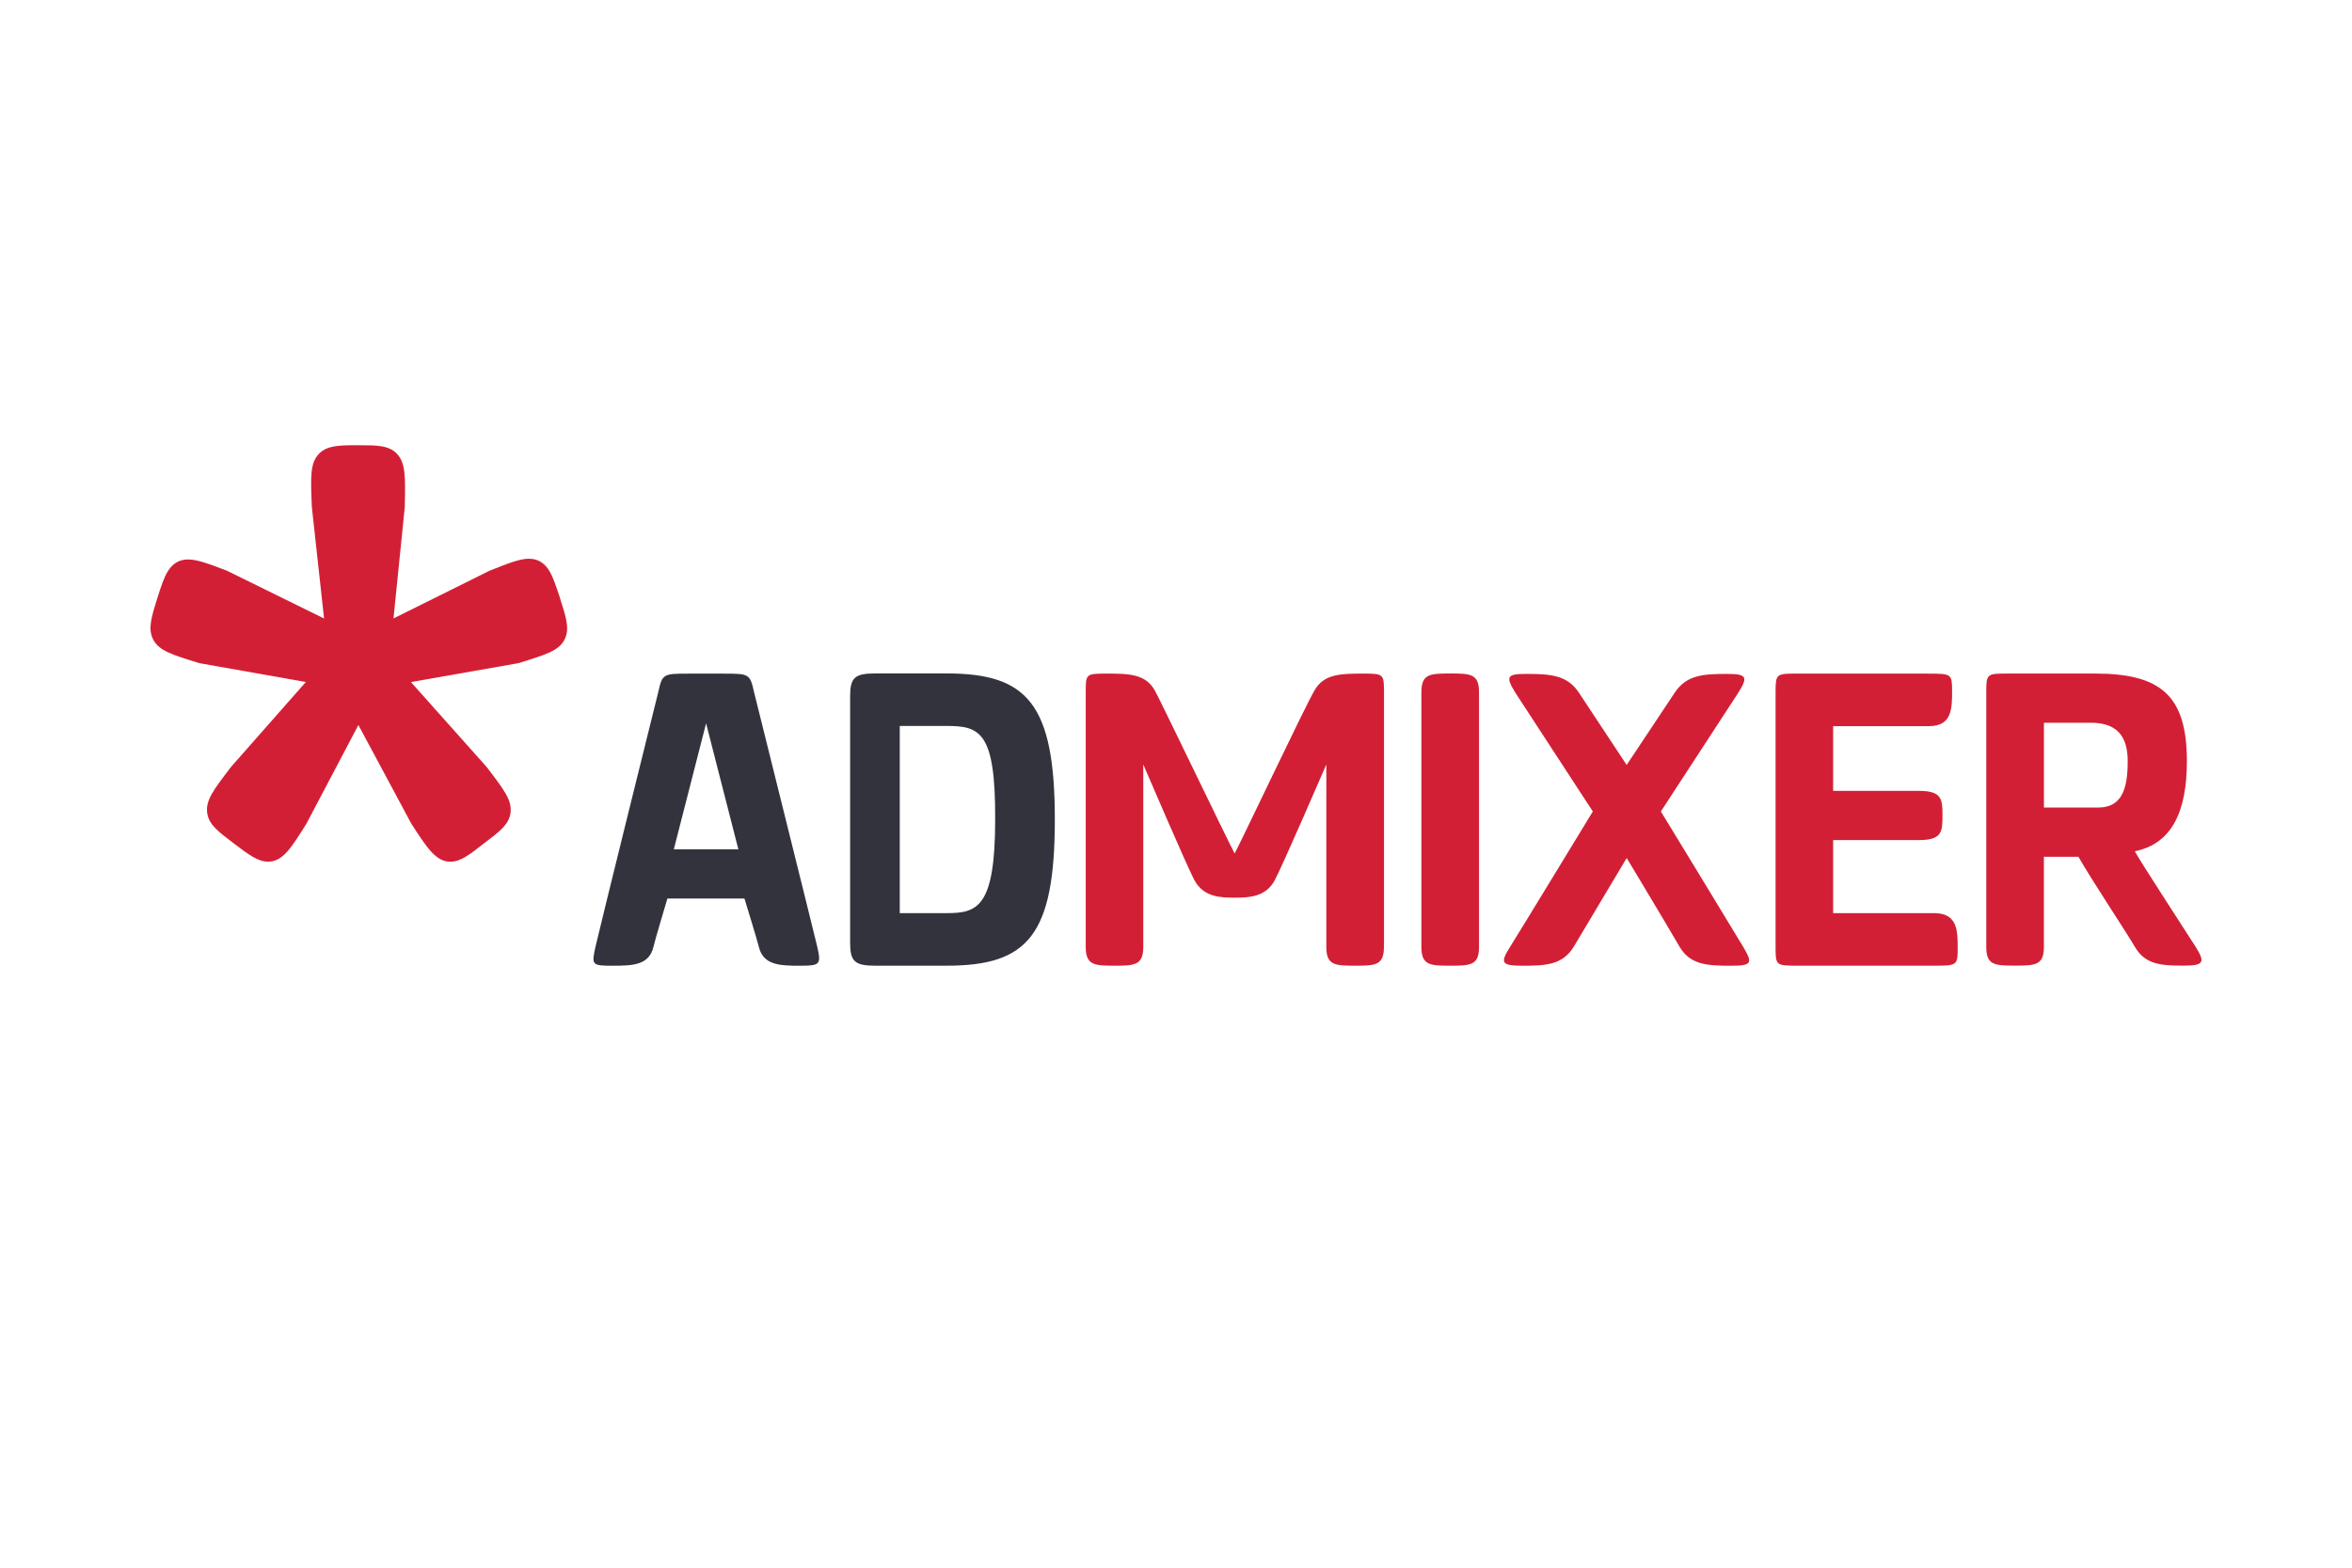 <svg xmlns="http://www.w3.org/2000/svg" id="Layer_2" data-name="Layer 2" viewBox="0 0 600 400"><defs><style>      .cls-1 {        fill: #d31f35;      }      .cls-1, .cls-2 {        stroke-width: 0px;      }      .cls-2 {        fill: #32333d;      }    </style></defs><g><path class="cls-1" d="M353.04,241.6c0,4.69-2.14,4.8-7.34,4.8s-7.35-.11-7.35-4.8v-46.54s-11.57,26.74-13.2,29.61c-2.34,4.26-6.63,4.37-10.2,4.37s-7.85-.11-10.2-4.37c-1.63-2.87-13.1-29.61-13.1-29.61v46.54c0,4.69-2.23,4.8-7.34,4.8s-7.34-.11-7.34-4.8v-64.93c0-4.69,0-4.8,5.31-4.8,5.82,0,10,.11,12.35,4.37,1.02,1.71,19.21,39.6,20.33,41.52,1.13-1.93,17.88-37.37,20.33-41.52,2.35-4.26,6.63-4.37,12.46-4.37,5.21,0,5.31.11,5.31,4.8v64.93Z"></path><path class="cls-2" d="M170.26,229.26s-3.26,10.86-3.57,12.35c-1.12,4.69-5.3,4.8-10.5,4.8s-5.31-.21-4.29-4.8c1.32-5.75,14.91-60.57,16.03-65.05,1.02-4.58,1.23-4.68,7.66-4.68h9.19c6.34,0,6.54.11,7.57,4.68,1.12,4.58,14.91,59.83,16.14,65.05,1.02,4.47.71,4.8-4.39,4.8s-9.38-.11-10.51-4.8c-.31-1.38-3.68-12.35-3.68-12.35h-19.64ZM188.36,216.71l-9.6-37.48h2.73l-9.6,37.48h16.46Z"></path><path class="cls-2" d="M241.5,246.4h-18.3c-5.21,0-6.33-1.17-6.33-5.86v-62.86c0-4.69,1.12-5.85,6.33-5.85h18.3c20.53,0,27.59,7.68,27.59,37.28,0,29.61-6.95,37.29-27.59,37.29ZM229.53,185.24v47.75h11.96c7.89,0,12.38-1.5,12.38-23.88.1-22.37-3.84-23.88-12.38-23.88h-11.96Z"></path><path class="cls-1" d="M377.3,241.6c0,4.69-2.14,4.8-7.34,4.8s-7.36-.11-7.36-4.8v-64.96c0-4.69,2.14-4.8,7.36-4.8s7.34.11,7.34,4.8v64.96Z"></path><path class="cls-1" d="M544.61,241.6c-1.94-3.41-11.23-17.36-14.4-23h-8.81v23c-.01,4.68-2.15,4.78-7.36,4.78s-7.35-.11-7.34-4.79v-64.94c.01-4.69.12-4.79,5.32-4.79h22.47c16.75,0,23.39,5.65,23.39,22.36,0,12.77-3.78,21.07-13.29,22.98,1.75,3.2,13.8,21.62,15.53,24.39,2.45,3.94,2.14,4.79-3.07,4.79-5.62,0-9.79-.21-12.44-4.8ZM521.41,206.05h13.8c6.05,0,7.57-4.67,7.57-11.82,0-5.19-1.77-9.81-9.31-9.82h-12.06v21.63Z"></path><path class="cls-1" d="M492.06,171.88c5.83,0,5.92.11,5.92,4.58s-.1,8.82-5.92,8.82h-24.42s0,16.52,0,16.52h21.97c5.83,0,5.92,2.23,5.92,6.28s-.1,6.27-5.92,6.27h-21.97s0,18.64,0,18.64h25.75c5.92,0,6.02,4.36,6.02,8.83s-.1,4.58-6.02,4.58h-35.13c-5.2-.01-5.31-.12-5.31-4.8v-64.94c.02-4.69.12-4.79,5.32-4.79h33.81Z"></path><path class="cls-1" d="M428.49,241.62c-2.04-3.62-17.45-29.25-17.45-29.25h7.84s-15,25.1-17.45,29.25c-2.86,4.58-7.04,4.79-13.05,4.79-5.42,0-5.72-.74-3.17-4.79,2.35-3.73,21.12-34.57,21.12-34.57,0,0-17.25-26.49-19.7-30.21-2.65-4.26-2.24-4.89,2.76-4.89,6.23,0,10.5.32,13.46,4.89,2.65,4.05,16.02,24.25,16.02,24.25h-7.84s13.78-20.74,16.13-24.25c2.96-4.58,7.24-4.89,13.36-4.89,5.1,0,5.51.74,2.86,4.89-2.65,4.05-19.69,30.21-19.69,30.21,0,0,18.68,30.63,21.02,34.57,2.45,4.14,2.25,4.79-3.16,4.79-6.03,0-10.3-.21-13.06-4.79Z"></path><path class="cls-1" d="M142.89,152.69c-1.01-3.07-1.74-5.29-2.67-6.89-1.28-2.18-3.01-3.24-5.29-3.24s-5.08,1.08-10.06,3.07l-24.49,12.17,2.88-28.42c.16-7.69.24-11.2-1.98-13.57-2.07-2.21-5.17-2.21-9.87-2.21s-8.04,0-10.12,2.27c-2.21,2.4-2.06,5.9-1.73,13.56l3.11,28.38-24.75-12.18c-4.54-1.73-7.55-2.88-9.9-2.88s-3.98,1.01-5.25,3.09c-.93,1.52-1.59,3.5-2.59,6.62-1.6,5.15-2.48,8-1.12,10.67,1.46,2.89,4.7,3.9,11.81,6.08l27.15,4.81-19.02,21.59c-4.5,5.87-6.56,8.56-6.15,11.76.39,3,2.73,4.76,6.97,7.96,3.61,2.73,5.99,4.53,8.57,4.53,3.73,0,5.89-3.46,9.8-9.73l13.24-25.14,13.5,25.18c4.05,6.25,6.29,9.7,9.97,9.7,2.58,0,4.9-1.81,8.39-4.54,4.23-3.2,6.56-4.96,6.95-7.95.41-3.2-1.65-5.88-6.16-11.76l-19.25-21.59,27.37-4.81c7.14-2.2,10.41-3.2,11.85-6.09,1.32-2.65.39-5.57-1.17-10.43Z"></path></g></svg>